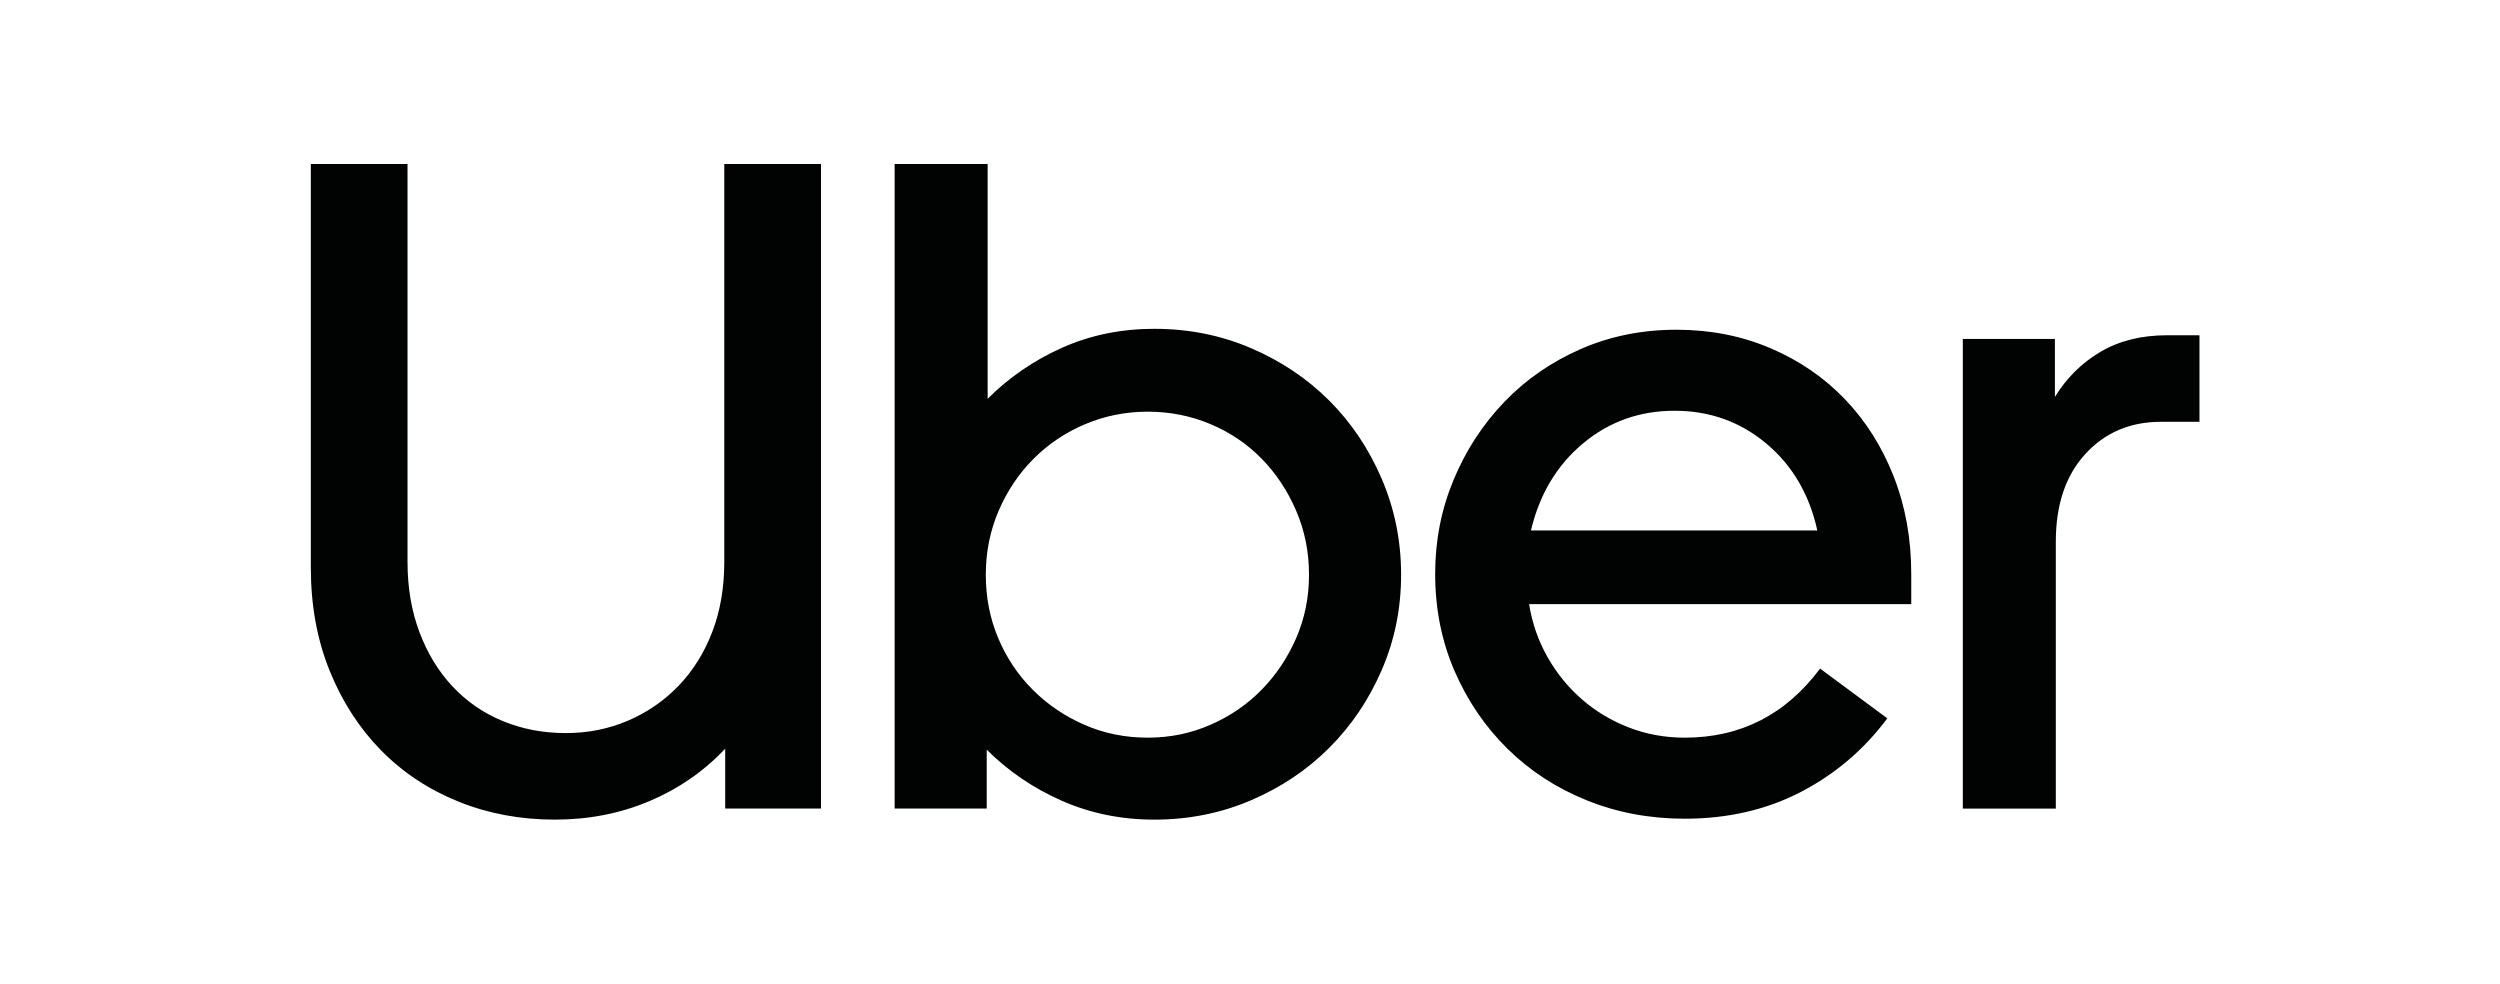 <svg width="122" height="48" viewBox="0 0 122 48" fill="none" xmlns="http://www.w3.org/2000/svg">
<g clip-path="url(#clip0_390_7)">
<path d="M20.471 30.853C20.86 31.887 21.399 32.77 22.089 33.504C22.778 34.238 23.594 34.8 24.538 35.189C25.481 35.579 26.508 35.774 27.616 35.774C28.695 35.774 29.706 35.571 30.649 35.167C31.593 34.762 32.417 34.193 33.121 33.459C33.825 32.725 34.372 31.849 34.761 30.83C35.151 29.812 35.345 28.674 35.345 27.415V8.002H40.064V39.458H35.39V36.538C34.342 37.646 33.106 38.5 31.683 39.099C30.26 39.698 28.724 39.998 27.077 39.998C25.399 39.998 23.834 39.706 22.381 39.121C20.928 38.537 19.669 37.706 18.606 36.627C17.543 35.549 16.704 34.253 16.09 32.74C15.475 31.227 15.168 29.542 15.168 27.685V8.002H19.887V27.415C19.887 28.674 20.081 29.819 20.471 30.853ZM48.197 8.002V19.461C49.245 18.413 50.459 17.581 51.837 16.967C53.215 16.353 54.713 16.046 56.331 16.046C58.008 16.046 59.581 16.36 61.049 16.989C62.517 17.619 63.79 18.473 64.869 19.551C65.947 20.63 66.801 21.903 67.43 23.371C68.059 24.839 68.374 26.397 68.374 28.044C68.374 29.692 68.059 31.242 67.43 32.695C66.801 34.148 65.947 35.414 64.869 36.492C63.79 37.571 62.517 38.425 61.049 39.054C59.581 39.683 58.008 39.998 56.331 39.998C54.713 39.998 53.208 39.691 51.815 39.076C50.422 38.462 49.201 37.631 48.152 36.582V39.458H43.658V8.002H48.197ZM48.714 31.145C49.118 32.104 49.68 32.943 50.399 33.661C51.118 34.38 51.957 34.95 52.916 35.369C53.874 35.789 54.908 35.998 56.016 35.998C57.095 35.998 58.113 35.789 59.072 35.369C60.031 34.95 60.862 34.381 61.566 33.661C62.27 32.943 62.832 32.104 63.251 31.145C63.67 30.186 63.88 29.153 63.88 28.044C63.88 26.936 63.67 25.895 63.251 24.921C62.832 23.947 62.27 23.101 61.566 22.382C60.862 21.663 60.031 21.101 59.072 20.697C58.113 20.293 57.095 20.09 56.016 20.09C54.938 20.09 53.919 20.293 52.961 20.697C52.002 21.102 51.163 21.663 50.444 22.382C49.725 23.101 49.156 23.947 48.736 24.921C48.317 25.895 48.107 26.936 48.107 28.044C48.107 29.153 48.309 30.186 48.714 31.145ZM70.935 23.416C71.534 21.978 72.358 20.712 73.406 19.619C74.455 18.525 75.698 17.664 77.136 17.035C78.574 16.405 80.132 16.091 81.81 16.091C83.458 16.091 84.986 16.391 86.394 16.99C87.802 17.589 89.015 18.42 90.034 19.484C91.052 20.547 91.846 21.806 92.415 23.259C92.984 24.712 93.269 26.292 93.269 28V29.483H74.62C74.77 30.411 75.069 31.273 75.519 32.066C75.968 32.86 76.53 33.549 77.204 34.133C77.878 34.718 78.642 35.175 79.496 35.504C80.35 35.834 81.256 35.998 82.214 35.998C84.941 35.998 87.143 34.875 88.82 32.628L92.101 35.055C90.962 36.583 89.554 37.781 87.877 38.65C86.199 39.518 84.312 39.953 82.215 39.953C80.507 39.953 78.912 39.653 77.429 39.054C75.946 38.455 74.657 37.616 73.564 36.538C72.471 35.459 71.609 34.193 70.98 32.74C70.351 31.287 70.036 29.707 70.036 27.999C70.036 26.382 70.336 24.854 70.935 23.416ZM77.249 21.641C75.975 22.704 75.129 24.12 74.71 25.887H88.686C88.296 24.12 87.465 22.704 86.191 21.641C84.918 20.577 83.428 20.045 81.72 20.045C80.012 20.045 78.522 20.577 77.249 21.641ZM101.762 22.157C100.803 23.206 100.324 24.629 100.324 26.427V39.459H95.785V16.54H100.279V19.371C100.848 18.443 101.59 17.709 102.503 17.169C103.417 16.63 104.503 16.36 105.761 16.36H107.334V20.585H105.447C103.949 20.585 102.721 21.109 101.762 22.157Z" fill="#010202"/>
</g>
<defs>
<clipPath id="clip0_390_7">
<rect width="92.166" height="32" fill="white" transform="translate(15.168 8)"/>
</clipPath>
</defs>
</svg>
